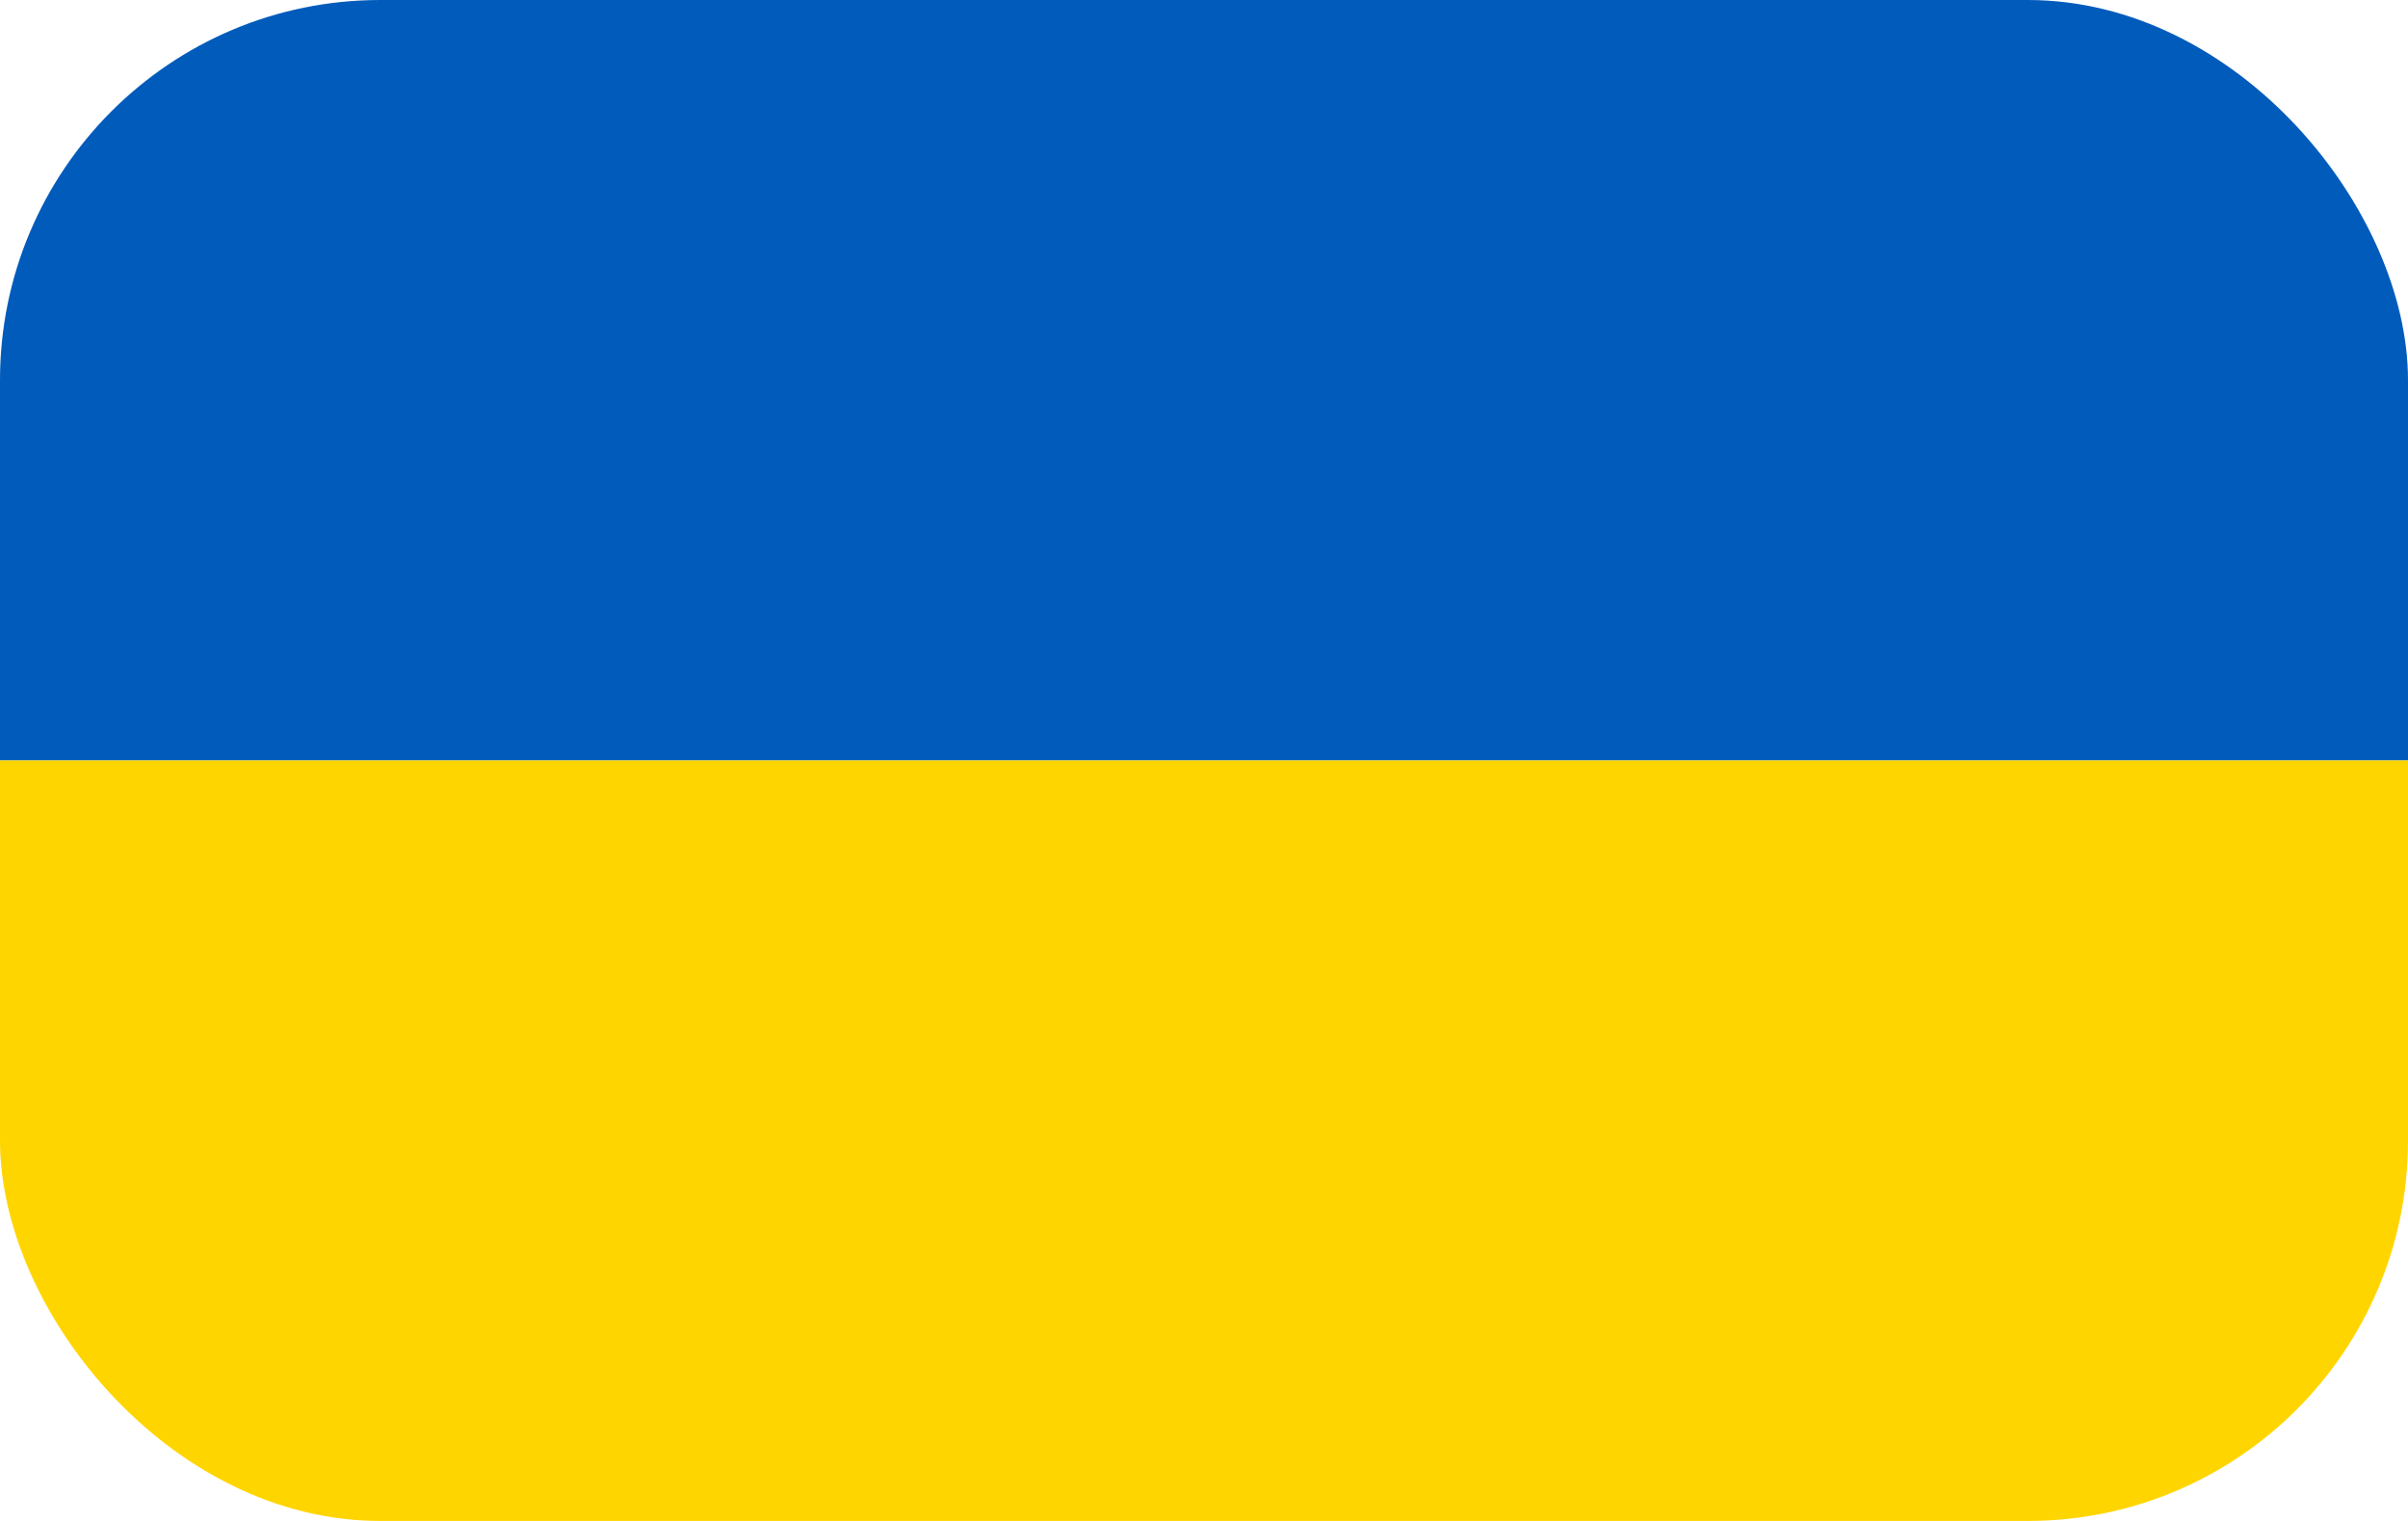 <svg width="19" height="12" viewBox="0 0 19 12" fill="none" xmlns="http://www.w3.org/2000/svg">
<g clip-path="url(#clip0_1348_729)">
<rect width="19" height="6" fill="#005BBB"/>
<rect y="6" width="19" height="6" fill="#FFD500"/>
</g>
<defs>
<clipPath id="clip0_1348_729">
<rect width="19" height="12" rx="3" fill="white"/>
</clipPath>
</defs>
</svg>
